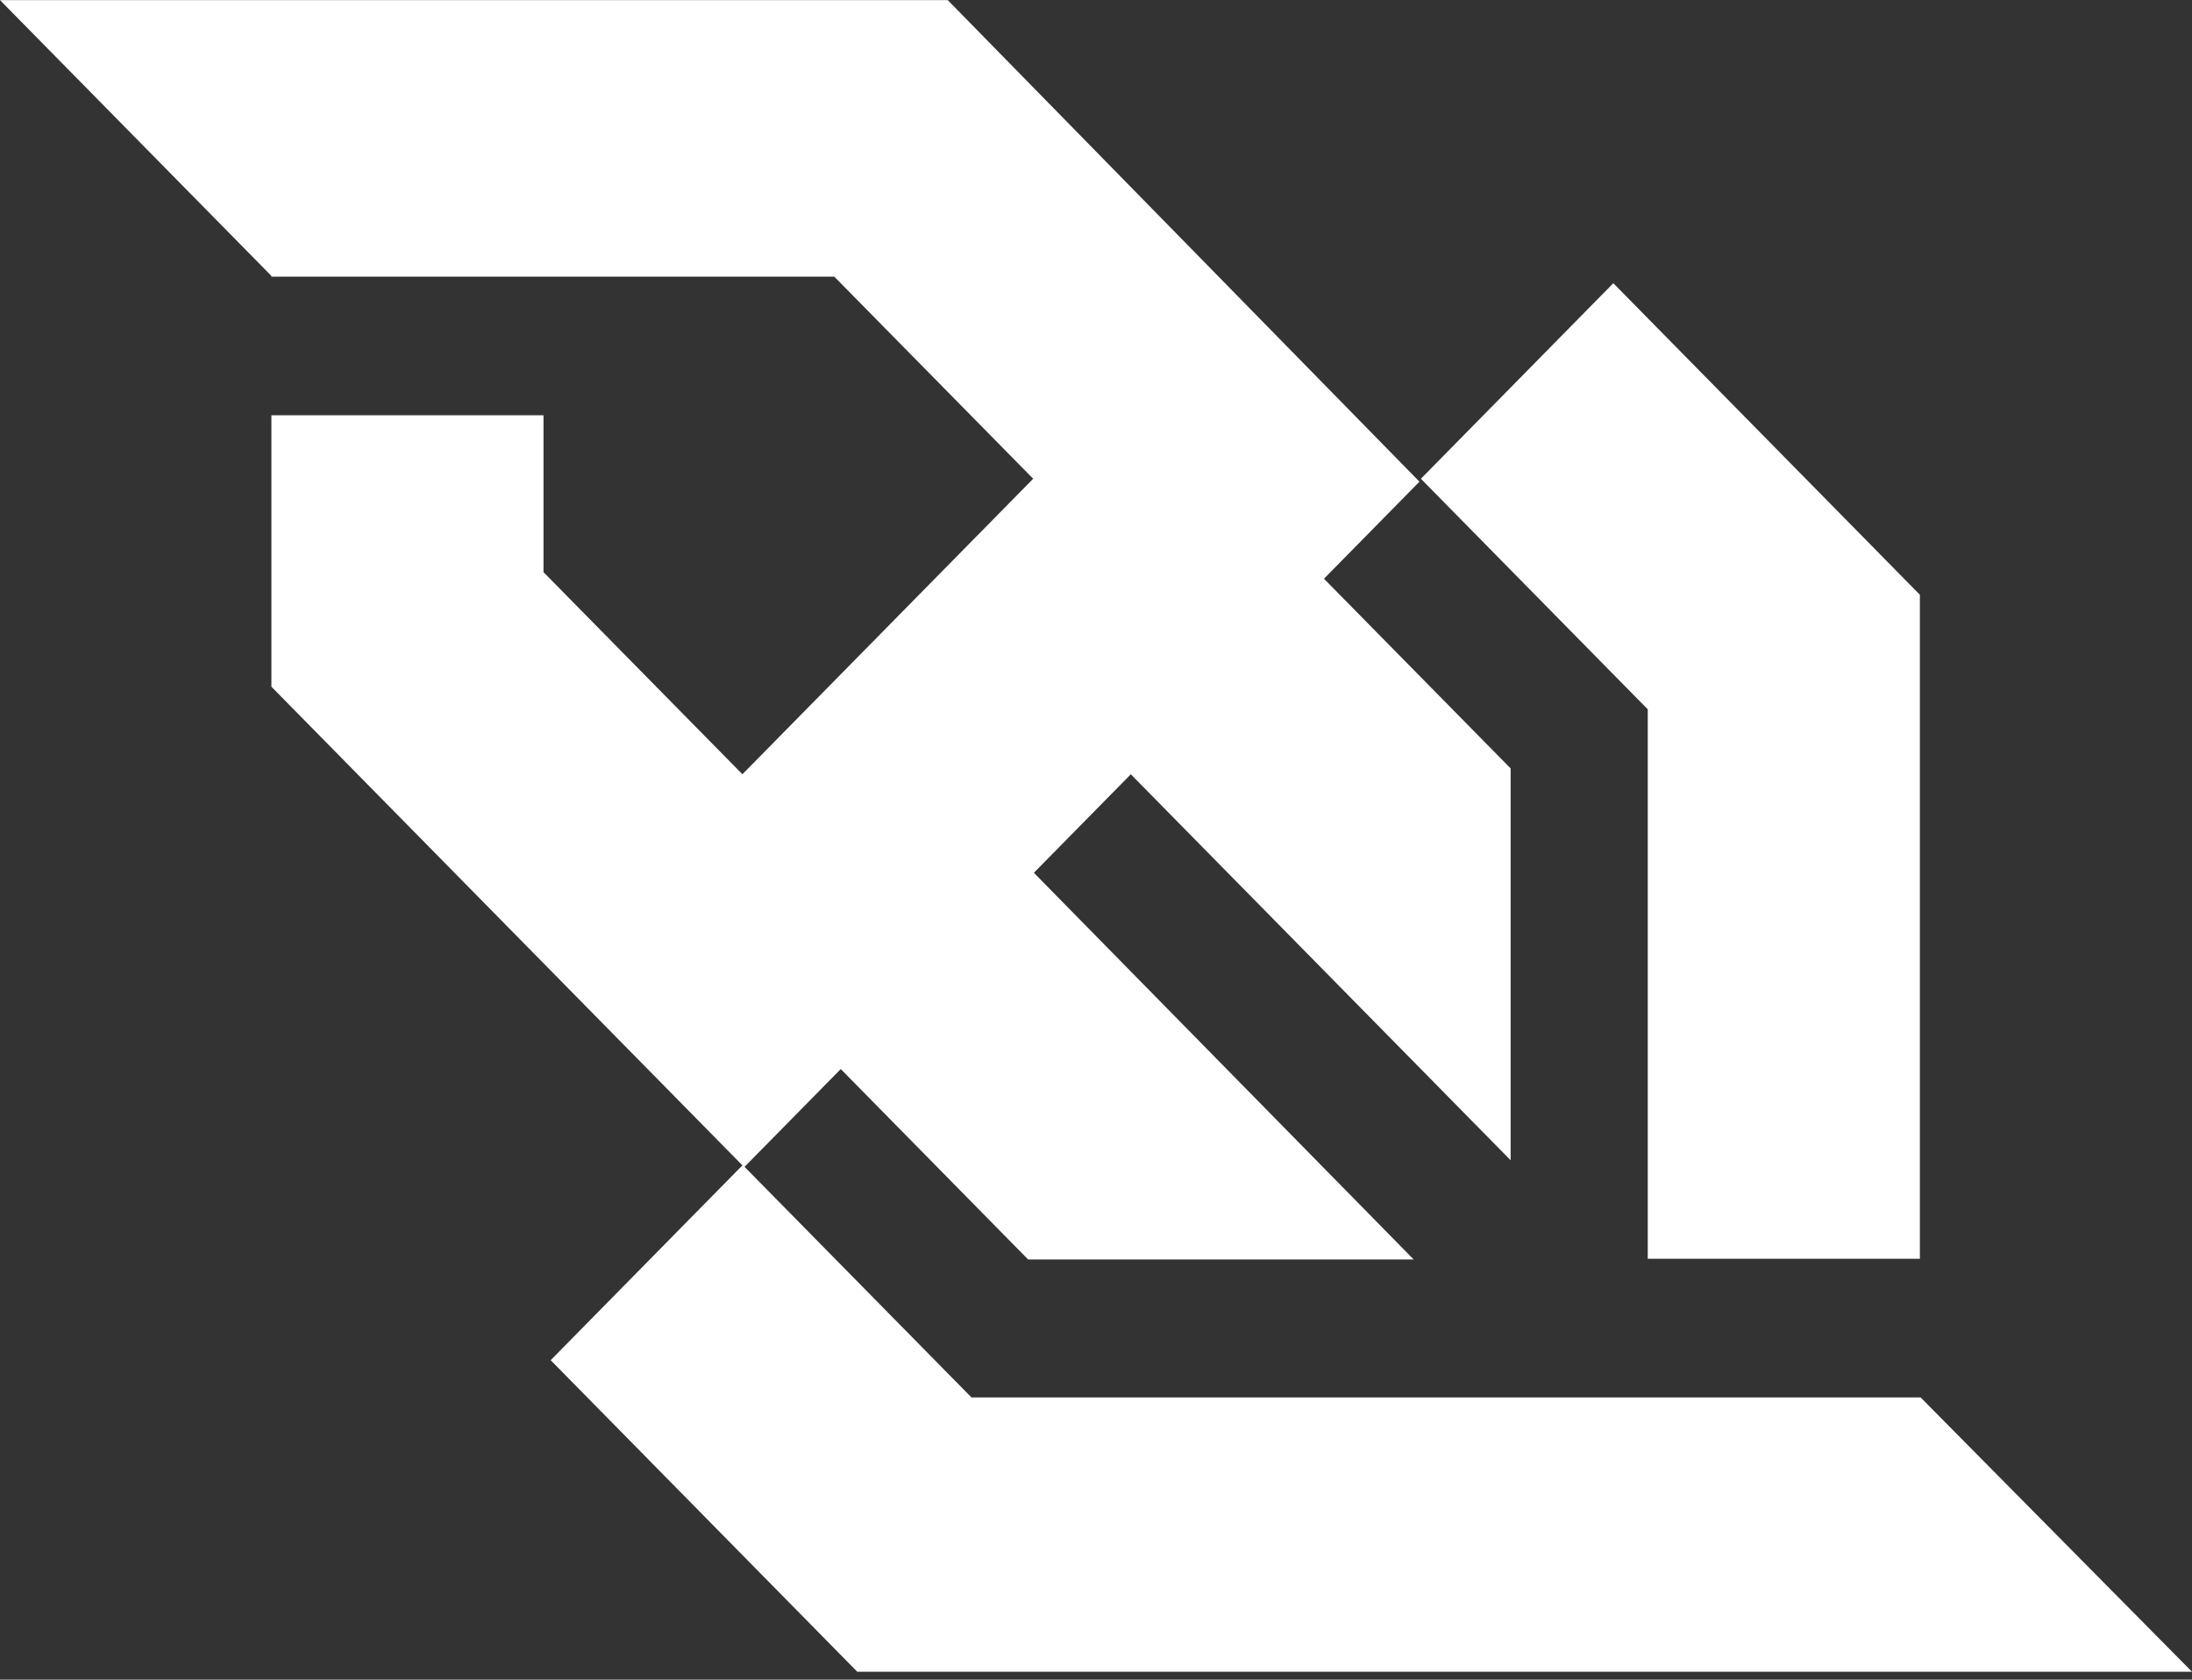 <?xml version="1.0" encoding="UTF-8"?> <svg xmlns="http://www.w3.org/2000/svg" width="77" height="59" viewBox="0 0 77 59" fill="none"><rect x="0" y="0" width="77" height="59" fill="#333333" stroke="none"/><g clip-path="url(#clip0_6_93)"><path d="M57.882 44.216H67.441V20.892L56.672 9.948L49.913 16.817L57.882 24.916V44.216V44.216ZM67.466 49.086H34.124L26.154 40.987L29.534 37.552L36.117 44.242H49.66L36.318 30.658L39.723 27.198L53.065 40.756V26.992L46.508 20.329L49.862 16.92L33.292 0.004H0L9.534 9.692V9.718H29.307L36.293 16.817L26.079 27.197L19.092 20.098V14.587H9.534V24.122L26.079 40.935L19.344 47.779L30.114 58.723H77L67.466 49.086Z" fill="white"></path></g><defs><clipPath id="clip0_6_93"><rect width="77" height="59" fill="white"></rect></clipPath></defs></svg> 